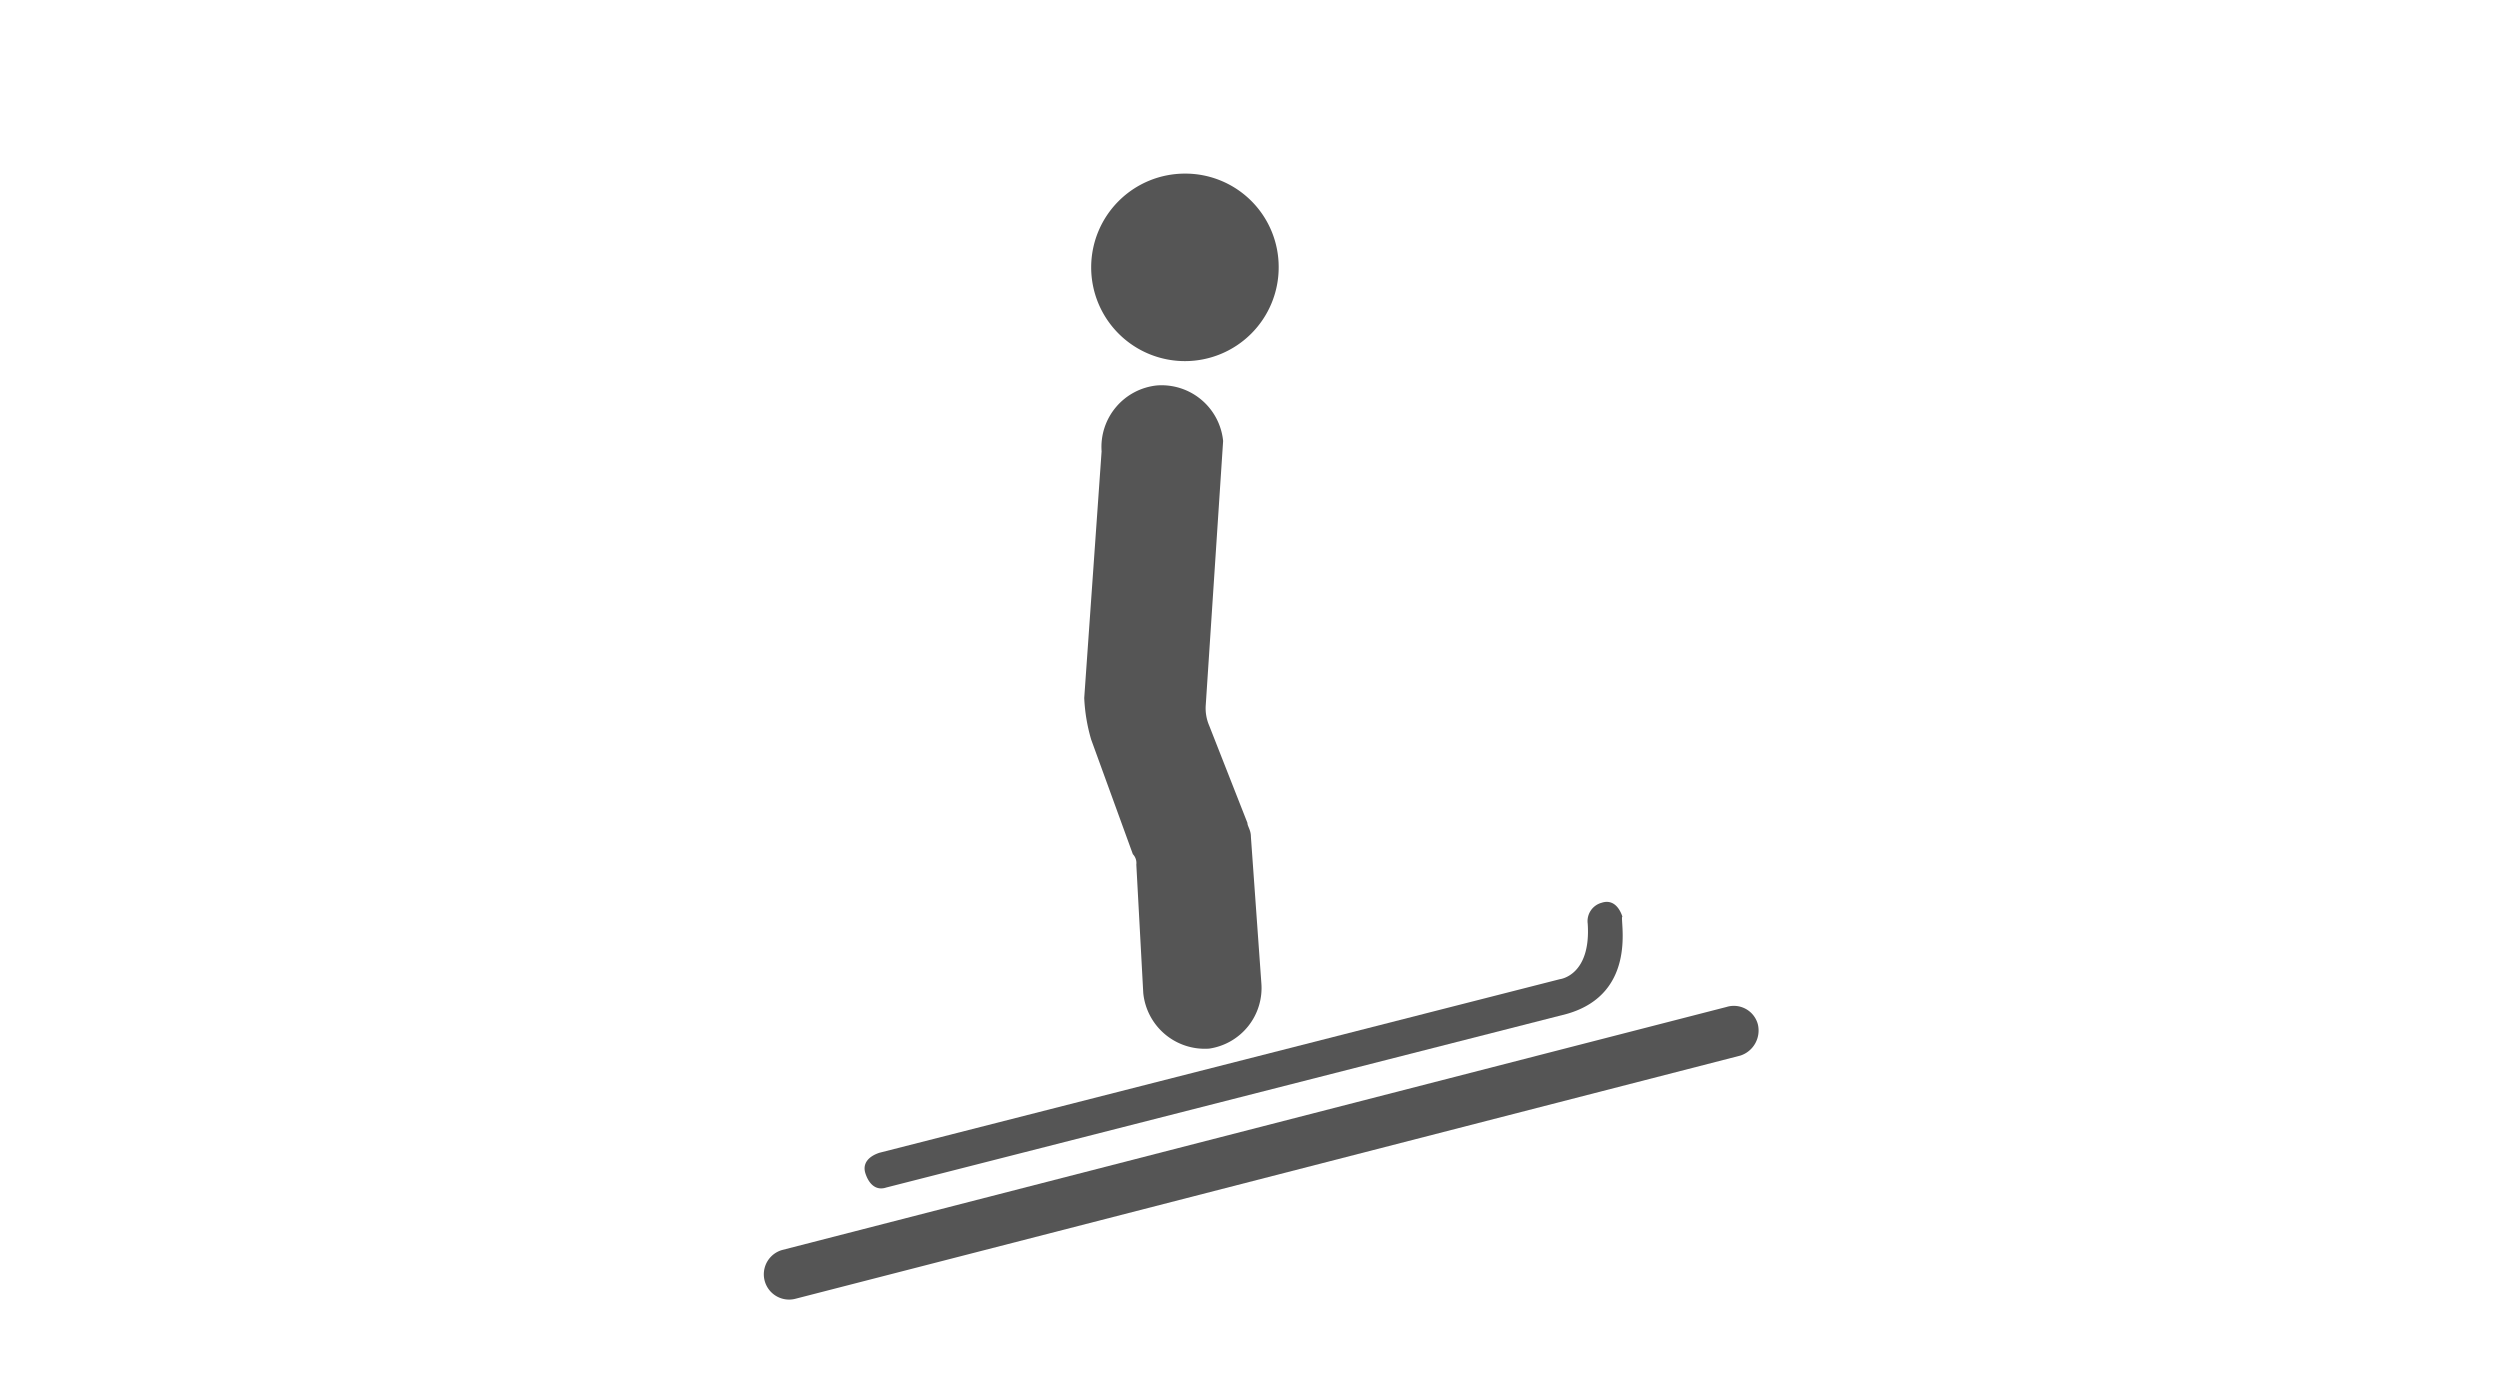 <svg xmlns="http://www.w3.org/2000/svg" viewBox="0 0 72 40">
  <defs>
    <style>
      .cls-1 {
        fill: #555;
      }

      .cls-2 {
        fill: none;
      }
    </style>
  </defs>
  <g id="skidband" transform="translate(-371 -5185)">
    <g id="Group_1218" data-name="Group 1218" transform="translate(-6019.19 17021.705)">
      <g id="Group_1214" data-name="Group 1214" transform="translate(6259.116 -11892.005)">
        <path id="Path_1142_3_" class="cls-1" d="M164.2,60.3a2.7,2.7,0,1,0,2.7,2.7h0A2.689,2.689,0,0,0,164.2,60.3Z" transform="translate(1)"/>
        <path id="Path_1157" data-name="Path 1157" class="cls-1" d="M176.2,84.5l-19.6,5c-.3.1-.5-.1-.6-.4h0c-.1-.3.1-.5.4-.6l19.6-5s.9-.1.8-1.6a.548.548,0,0,1,.4-.6h0c.3-.1.5.1.6.4C177.7,81.7,178.3,83.9,176.2,84.5Z"/>
        <path id="Path_1158" data-name="Path 1158" class="cls-1" d="M165.9,85.5h0a1.781,1.781,0,0,1-1.9-1.6l-.2-3.7a.367.367,0,0,0-.1-.3l-1.2-3.3a5.019,5.019,0,0,1-.2-1.2l.5-7.1a1.781,1.781,0,0,1,1.6-1.9h0a1.781,1.781,0,0,1,1.9,1.6l-.5,7.6a1.268,1.268,0,0,0,.1.6L167,79c0,.1.1.2.1.4l.3,4.2A1.765,1.765,0,0,1,165.9,85.5Z"/>
        <path id="Path_1159" data-name="Path 1159" class="cls-1" d="M181.7,84.8a.715.715,0,0,0-.9-.5l-27.2,7a.728.728,0,0,0,.4,1.4l27.2-7A.76.76,0,0,0,181.7,84.8Z"/>
      </g>
    </g>
    <rect id="Rectangle_924" data-name="Rectangle 924" class="cls-2" width="72" height="40" transform="translate(371 5185)"/>
  </g>
</svg>

